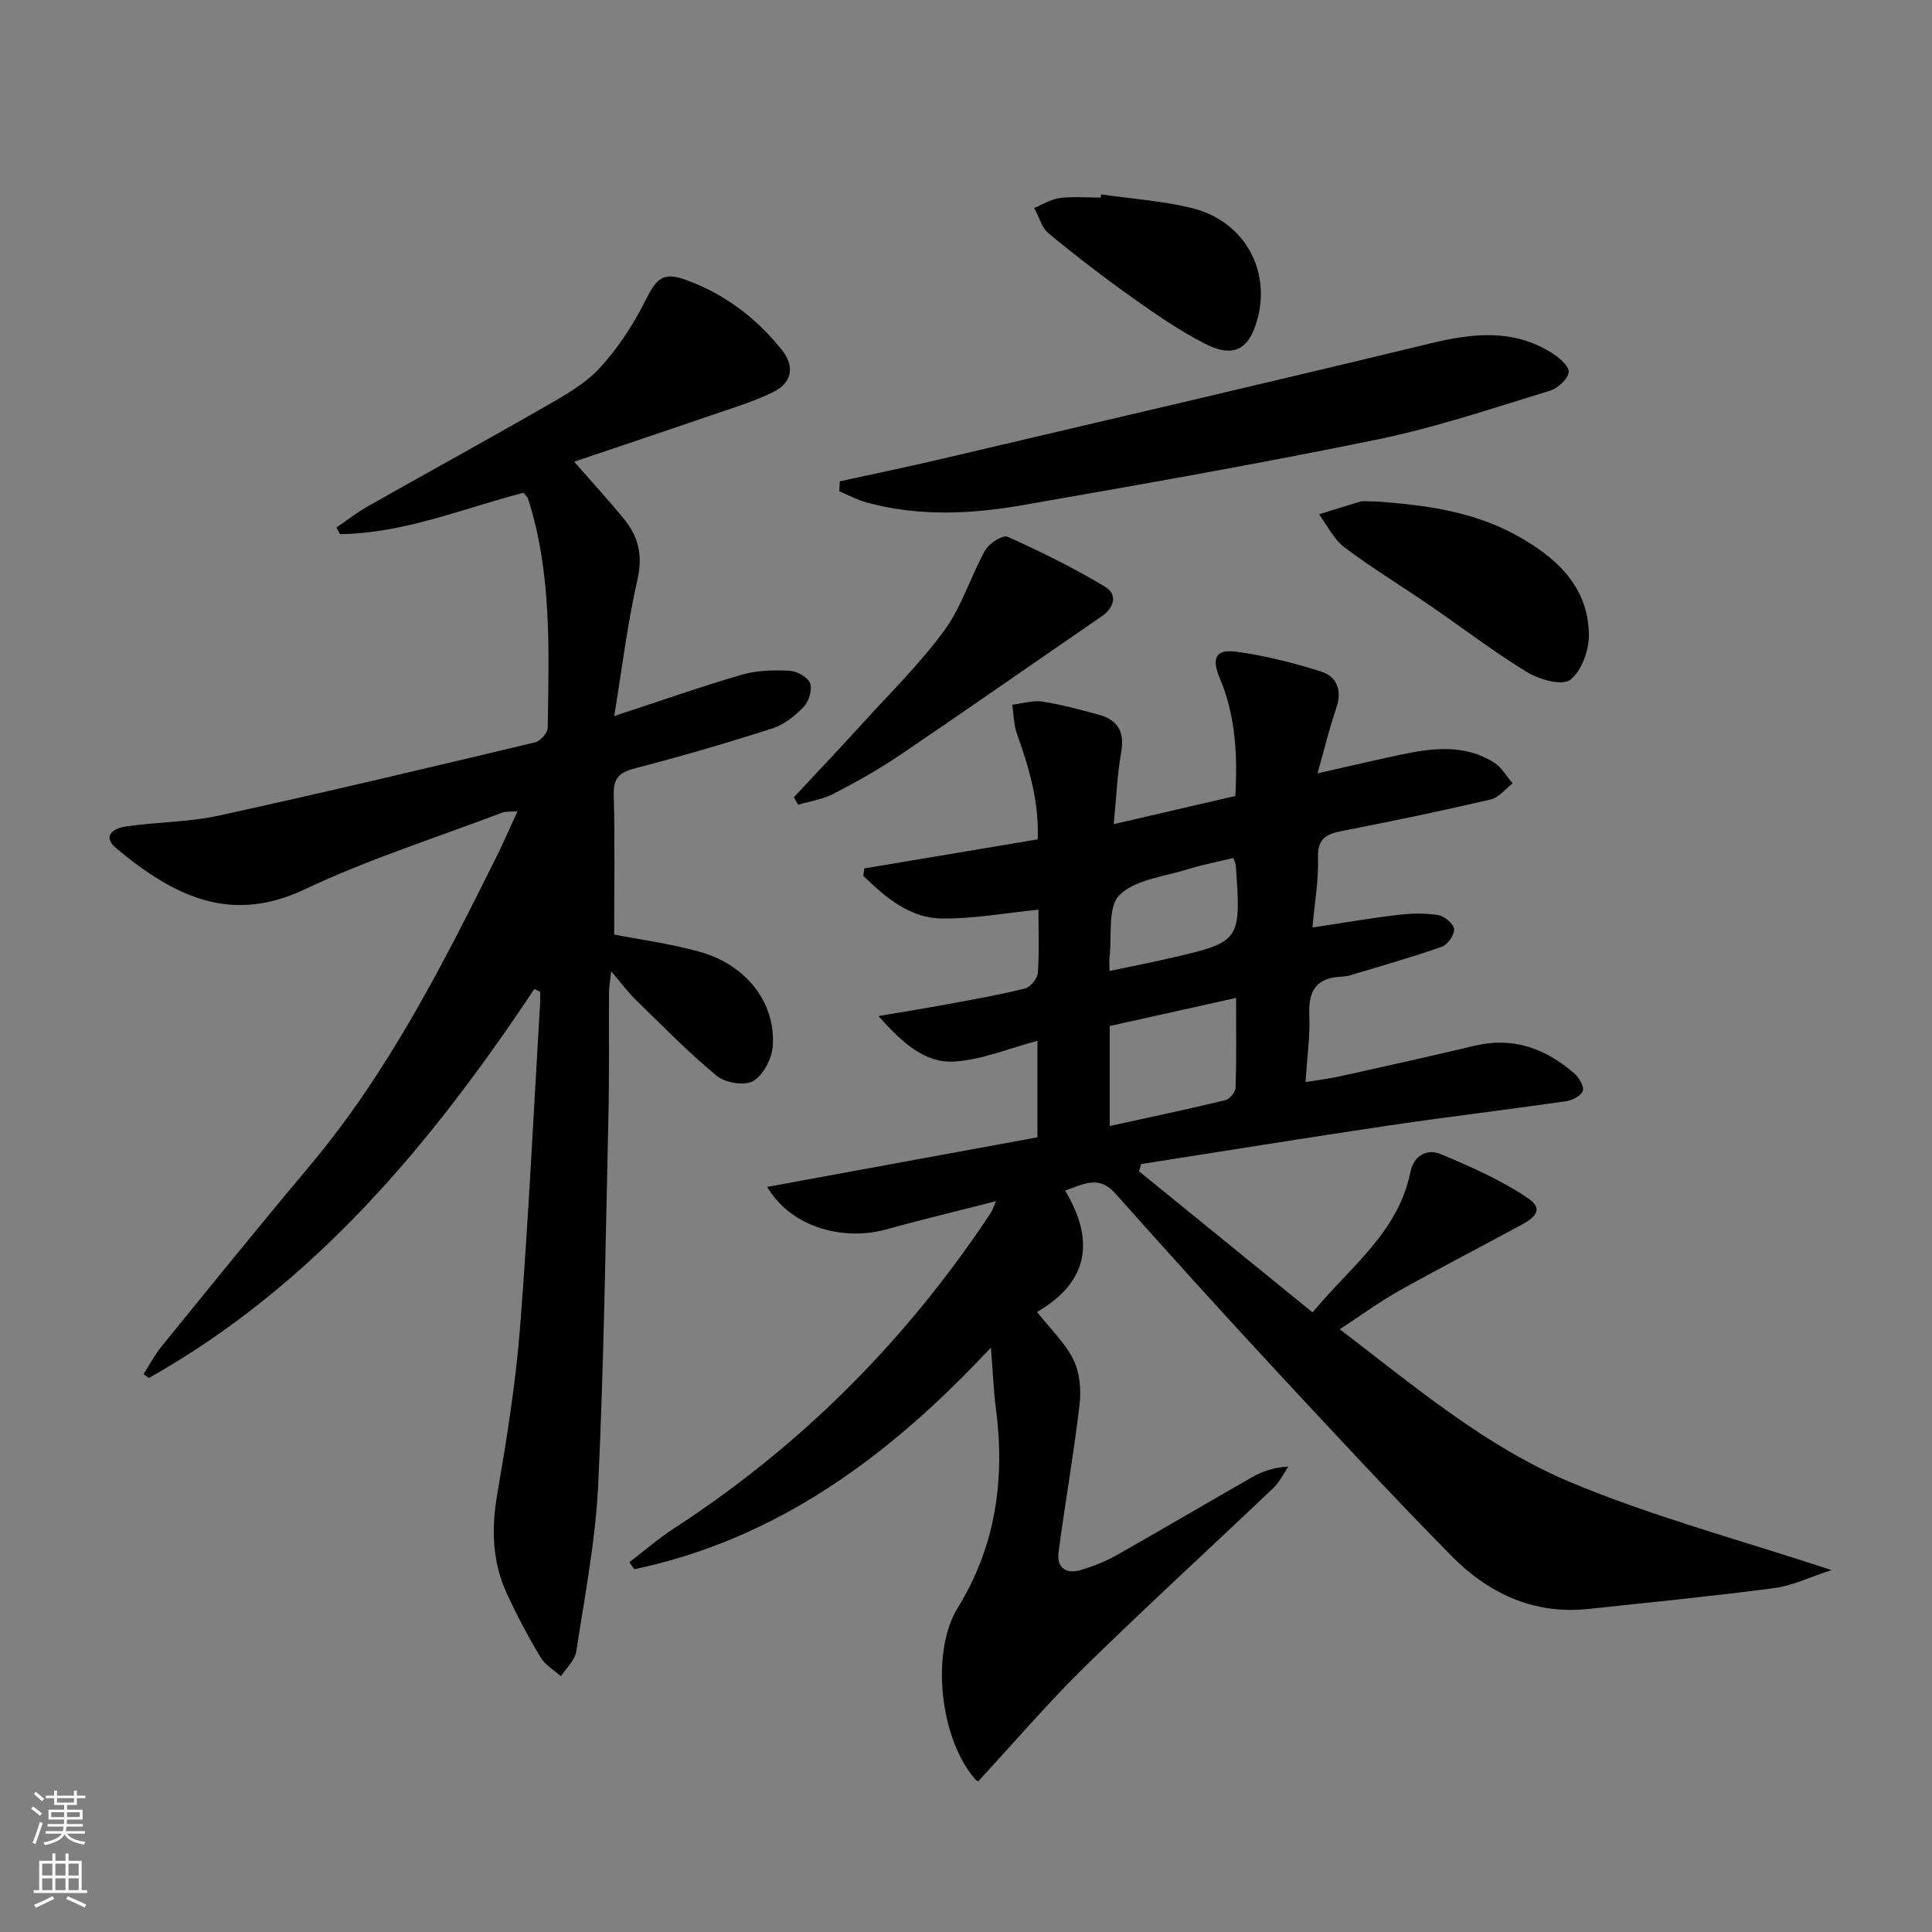 <svg enable-background="new 0 0 400 400" viewBox="0 0 400 400" xmlns="http://www.w3.org/2000/svg"><rect x="0" y="0" width="400" height="400" fill="#808080" stroke="none"/><g fill="#010000"><path d="m158.82 245.74c18.94-3.47 37.44-6.87 55.97-10.27 0-7.08 0-13.21 0-19.98-5.89 1.55-11.51 3.96-17.26 4.29-6.04.35-10.65-3.81-15.66-9.42 5.46-.93 9.86-1.63 14.24-2.44 5.38-1 10.79-1.93 16.09-3.26 1.13-.28 2.58-2.05 2.67-3.23.32-4.29.13-8.61.13-13.09-6.88.69-13.4 1.89-19.91 1.83-6.81-.06-11.76-4.41-16.35-8.83.07-.51.14-1.03.21-1.54 11.79-1.98 23.57-3.95 35.89-6.02.33-7.82-1.81-14.85-4.29-21.86-.67-1.88-.67-4-.98-6.01 2.08-.25 4.23-.96 6.23-.66 3.92.6 7.78 1.67 11.62 2.7 4.05 1.08 5.47 3.61 4.7 7.89-.82 4.54-.98 9.19-1.53 14.79 8.9-2.06 16.99-3.93 25.17-5.83.49-8.65.03-16.67-3.22-24.39-1.78-4.23-.82-6.06 3.52-5.47 5.86.8 11.67 2.28 17.33 4.05 3.47 1.09 4.53 3.96 3.25 7.69-1.4 4.06-2.4 8.26-3.86 13.43 6.14-1.38 11.48-2.64 16.84-3.78 6.75-1.44 13.54-2.39 19.78 1.6 1.54.98 2.53 2.81 3.78 4.26-1.51 1.15-2.86 2.94-4.54 3.33-10.17 2.36-20.39 4.52-30.64 6.49-3.37.65-5.24 1.56-5.12 5.59.14 4.59-.69 9.21-1.15 14.43 6.31-.95 11.94-1.93 17.6-2.6 2.77-.33 5.65-.41 8.39.02 1.3.2 3.21 1.78 3.33 2.89.12 1.16-1.32 3.25-2.52 3.67-6.25 2.2-12.63 4-18.98 5.91-.63.19-1.31.26-1.97.3-4.94.26-6.71 2.82-6.5 7.72.2 4.43-.46 8.9-.78 14.09 2.64-.44 5-.72 7.31-1.23 9.24-2.05 18.48-4.09 27.68-6.29 8.01-1.91 14.74.58 20.68 5.76.97.85 2.05 2.72 1.72 3.62-.37 1.02-2.21 1.93-3.52 2.12-12.33 1.77-24.7 3.24-37.01 5.07-16.98 2.52-33.93 5.28-50.89 7.93-.15.5-.29 1-.44 1.5 11.79 9.59 23.58 19.17 35.92 29.2 7.86-9.46 17.72-16.57 20.25-29.01.73-3.58 3.52-4.92 6.35-3.73 6.22 2.61 12.52 5.38 18.06 9.15 3.96 2.7.19 4.61-2.29 5.95-8.17 4.41-16.43 8.68-24.53 13.22-4.02 2.26-7.76 5.01-12.2 7.92 15.54 11.87 30.17 24.28 47.65 31.62 17.12 7.18 35.23 11.98 54.16 18.24-4.51 1.46-8.08 3.23-11.82 3.72-12.83 1.69-25.71 2.97-38.58 4.33-11.31 1.2-20.69-3.26-28.32-11.02-12.61-12.81-24.84-26-37.07-39.18-10.98-11.84-21.8-23.82-32.54-35.88-3.27-3.67-6.34-2-10.34-.54 6.14 10.23 4.95 18.91-5.83 25.12 2.86 3.63 5.85 6.44 7.54 9.89 1.31 2.67 1.63 6.22 1.28 9.25-1.2 10.21-2.99 20.35-4.35 30.54-.44 3.28 1.53 4.69 4.65 3.74 2.52-.76 5.04-1.74 7.32-3.03 9.41-5.32 18.72-10.83 28.11-16.18 2.11-1.2 4.42-2.03 7.49-2.19-1.01 1.47-1.8 3.18-3.06 4.39-13.02 12.39-26.3 24.53-39.14 37.11-7.55 7.4-14.44 15.47-21.95 23.59.38.11-.24.12-.51-.18-7.4-8.1-9.51-26.38-3.8-35.65 7.88-12.79 9.82-26.59 7.92-41.22-.49-3.74-.63-7.53-1.05-12.67-21.12 22.63-44.27 39.63-73.81 45.89-.35-.49-.69-.97-1.04-1.46 3.06-2.34 5.99-4.89 9.21-6.98 25.33-16.45 46.39-37.23 63.44-62.11.75-1.1 1.5-2.2 2.22-3.32.26-.4.4-.88 1.05-2.34-8.14 2.08-15.59 3.87-22.96 5.9-7.31 2.04-18.79.5-24.44-8.85zm97.1-39.13c-9.13 2.03-17.7 3.94-26.17 5.82v20.7c8.29-1.82 16.16-3.47 23.98-5.36.89-.21 2.06-1.7 2.09-2.62.19-5.94.1-11.88.1-18.54zm-.56-28.97c-3.13.76-6.36 1.36-9.48 2.34-4.87 1.52-10.86 2.11-14.12 5.35-2.49 2.48-1.51 8.46-2.04 12.89-.09.77-.01 1.56-.01 2.81 4.23-.89 8.1-1.64 11.94-2.52 15.33-3.51 15.32-3.52 14.2-19.44-.02-.3-.21-.61-.49-1.43z"/><path d="m110.64 204.74c-21.37 32.13-45.67 61.31-79.8 80.55-.38-.26-.75-.52-1.13-.78 1.24-1.92 2.3-3.98 3.73-5.74 10.19-12.53 20.34-25.09 30.73-37.45 16.21-19.31 27.48-41.56 38.61-63.92 1.47-2.95 2.77-5.98 4.36-9.43-1.37.11-2.37-.02-3.21.3-13.66 5.18-27.68 9.63-40.85 15.86-15.02 7.11-26.72 1.77-38.99-8.49-3.14-2.63-.43-4.19 1.99-4.54 6.4-.92 12.98-.87 19.27-2.25 21.87-4.78 43.64-9.97 65.42-15.15 1.09-.26 2.61-1.96 2.63-3.01.23-15.95.89-31.95-4.08-47.46-.09-.29-.39-.52-.93-1.21-12.44 3.21-24.73 8.42-38.01 8.56-.24-.46-.48-.92-.72-1.38 2.19-1.48 4.28-3.13 6.58-4.42 12.15-6.88 24.4-13.58 36.5-20.54 4.03-2.32 8.31-4.67 11.39-8.01 3.83-4.14 7.03-9.07 9.56-14.13 2.23-4.44 3.59-5.87 8.27-4.17 8.02 2.9 14.64 7.89 19.92 14.53 2.72 3.41 2.12 6.78-1.8 8.71-4.14 2.04-8.64 3.37-13.03 4.88-9.22 3.17-18.47 6.26-28.18 9.54 3.8 4.34 7.24 8.07 10.43 12 2.94 3.63 3.8 7.53 2.67 12.45-2.09 9.13-3.2 18.48-4.8 28.21 9.46-3.1 17.88-6.07 26.43-8.56 3.12-.91 6.58-.98 9.85-.82 1.53.08 3.79 1.31 4.27 2.58.5 1.32-.25 3.76-1.32 4.89-1.78 1.87-4.06 3.68-6.47 4.46-9.3 2.99-18.7 5.75-28.16 8.19-3.24.84-4.8 1.79-4.7 5.48.26 9.6.09 19.22.09 29.02 5.42 1.06 11.67 1.89 17.68 3.56 9.7 2.69 15.86 10.63 15.14 19.66-.21 2.56-1.99 5.92-4.08 7.13-1.77 1.02-5.75.35-7.5-1.1-5.88-4.85-11.24-10.34-16.71-15.68-1.65-1.6-3.03-3.48-5.15-5.96-.22 2.08-.45 3.27-.46 4.47-.05 8.5.08 17-.11 25.5-.59 25.46-.92 50.92-2.12 76.35-.55 11.55-2.79 23.04-4.54 34.51-.28 1.83-2.08 3.42-3.17 5.13-1.43-1.29-3.27-2.34-4.22-3.92-2.55-4.27-4.9-8.68-6.98-13.2-3.02-6.54-3.23-13.32-2.01-20.45 1.96-11.44 3.82-22.95 4.73-34.51 1.75-22.37 2.82-44.79 4.16-67.19.05-.81.01-1.62.01-2.44-.41-.21-.8-.41-1.19-.61z"/><path d="m173.86 99.65c6.73-1.47 13.49-2.86 20.2-4.43 34.05-7.99 68.12-15.92 102.11-24.13 8.67-2.09 17.01-3.04 24.96 1.88 1.56.96 3.75 2.78 3.65 4.04-.11 1.43-2.26 3.39-3.9 3.89-11.73 3.57-23.4 7.55-35.38 10.02-24.54 5.05-49.23 9.38-73.92 13.69-10.68 1.86-21.49 2.33-32.14-.57-1.95-.53-3.78-1.53-5.66-2.32.02-.69.05-1.38.08-2.07z"/><path d="m285.04 103.83c9.09.67 19.52 1.82 28.89 6.98 8.14 4.49 14.94 10.51 15.03 20.66.03 3.21-1.54 7.51-3.9 9.3-1.66 1.26-6.37-.08-8.89-1.61-6.94-4.22-13.41-9.2-20.12-13.8-5.89-4.04-12.01-7.76-17.71-12.05-2.21-1.66-3.53-4.51-5.25-6.82 2.86-.89 5.71-1.81 8.58-2.64.61-.18 1.32-.02 3.37-.02z"/><path d="m164.35 165.08c4.82-5.18 9.69-10.31 14.44-15.54 5.7-6.27 11.81-12.26 16.77-19.08 3.59-4.94 5.41-11.15 8.43-16.56.79-1.42 3.66-3.21 4.65-2.76 6.9 3.1 13.72 6.46 20.19 10.36 2.54 1.53 1.93 4.28-.74 6.11-13.93 9.57-27.79 19.25-41.78 28.73-4.38 2.96-9.03 5.57-13.73 8-2.23 1.16-4.87 1.54-7.33 2.27-.3-.52-.6-1.02-.9-1.53z"/><path d="m227.99 40.25c6.2.89 12.51 1.33 18.57 2.77 10.89 2.59 16.65 12.74 13.74 23.2-1.72 6.17-4.89 7.94-10.76 4.97-5.29-2.68-10.23-6.11-15.08-9.55-5.95-4.23-11.74-8.68-17.36-13.33-1.45-1.2-2-3.48-2.97-5.26 1.76-.72 3.48-1.82 5.3-2.05 2.78-.35 5.63-.09 8.45-.09.04-.22.07-.44.11-.66z"/></g><path d="m6.44 374.46.42-.45c.65.47 1.27.95 1.85 1.44l-.45.49c-.65-.56-1.25-1.06-1.82-1.48m.93 7.33-.63-.26c.55-1.36 1.05-2.8 1.52-4.33.19.1.38.19.59.27-.46 1.29-.95 2.73-1.48 4.32m-.38-10.38.44-.42c.43.34 1.01.82 1.74 1.44l-.49.49c-.53-.51-1.09-1.01-1.69-1.51m2.5.35h1.72v-1.04h.59v1.04h3.52v-1.04h.59v1.04h1.75v.53h-1.75v1.42h-2.03v.97h3.22v2.03h-3.24c0 .35-.01.66-.03.93h3.32v.53h-3.37c-.03.27-.08.58-.15.94h3.96v.53h-3.71c.67.92 1.93 1.48 3.79 1.68-.13.24-.23.44-.29.59-2.13-.38-3.48-1.08-4.04-2.12-.43.97-1.77 1.72-4.03 2.23-.09-.19-.2-.37-.33-.55 2.1-.42 3.37-1.03 3.81-1.83h-3.36v-.53h3.58c.08-.29.13-.61.16-.94h-3.33v-.53h3.39c.02-.27.04-.58.04-.93h-3.23v-2.03h3.25v-.97h-2.07v-1.42h-1.73zm1.12 3.44v1h2.65c.01-.3.02-.44.01-.4v-.25-.35zm1.19-2h3.52v-.91h-3.52zm4.71 2h-2.63v.59c0 .15-.01.28-.01.4h2.64z" fill="#fbfcfa"/><path d="m13.56 383.74h.63v1.52h2.72v6.07h1.13v.6h-11.06v-.6h1.13v-6.07h2.73v-1.52h.63v1.52h2.1v-1.52zm-2.69 8.83.38.56c-1.24.63-2.53 1.25-3.85 1.85-.1-.21-.21-.42-.34-.63 1.36-.55 2.63-1.15 3.81-1.78m-2.13-4.27h2.1v-2.45h-2.1zm0 3.04h2.1v-2.46h-2.1zm2.72-3.04h2.1v-2.45h-2.1zm0 3.04h2.1v-2.46h-2.1zm6.07 3.6c-1.41-.71-2.7-1.3-3.86-1.78l.35-.56c1.45.62 2.75 1.19 3.84 1.72zm-1.25-9.09h-2.1v2.45h2.1zm-2.09 5.49h2.1v-2.46h-2.1z" fill="#fbfcfa"/></svg>